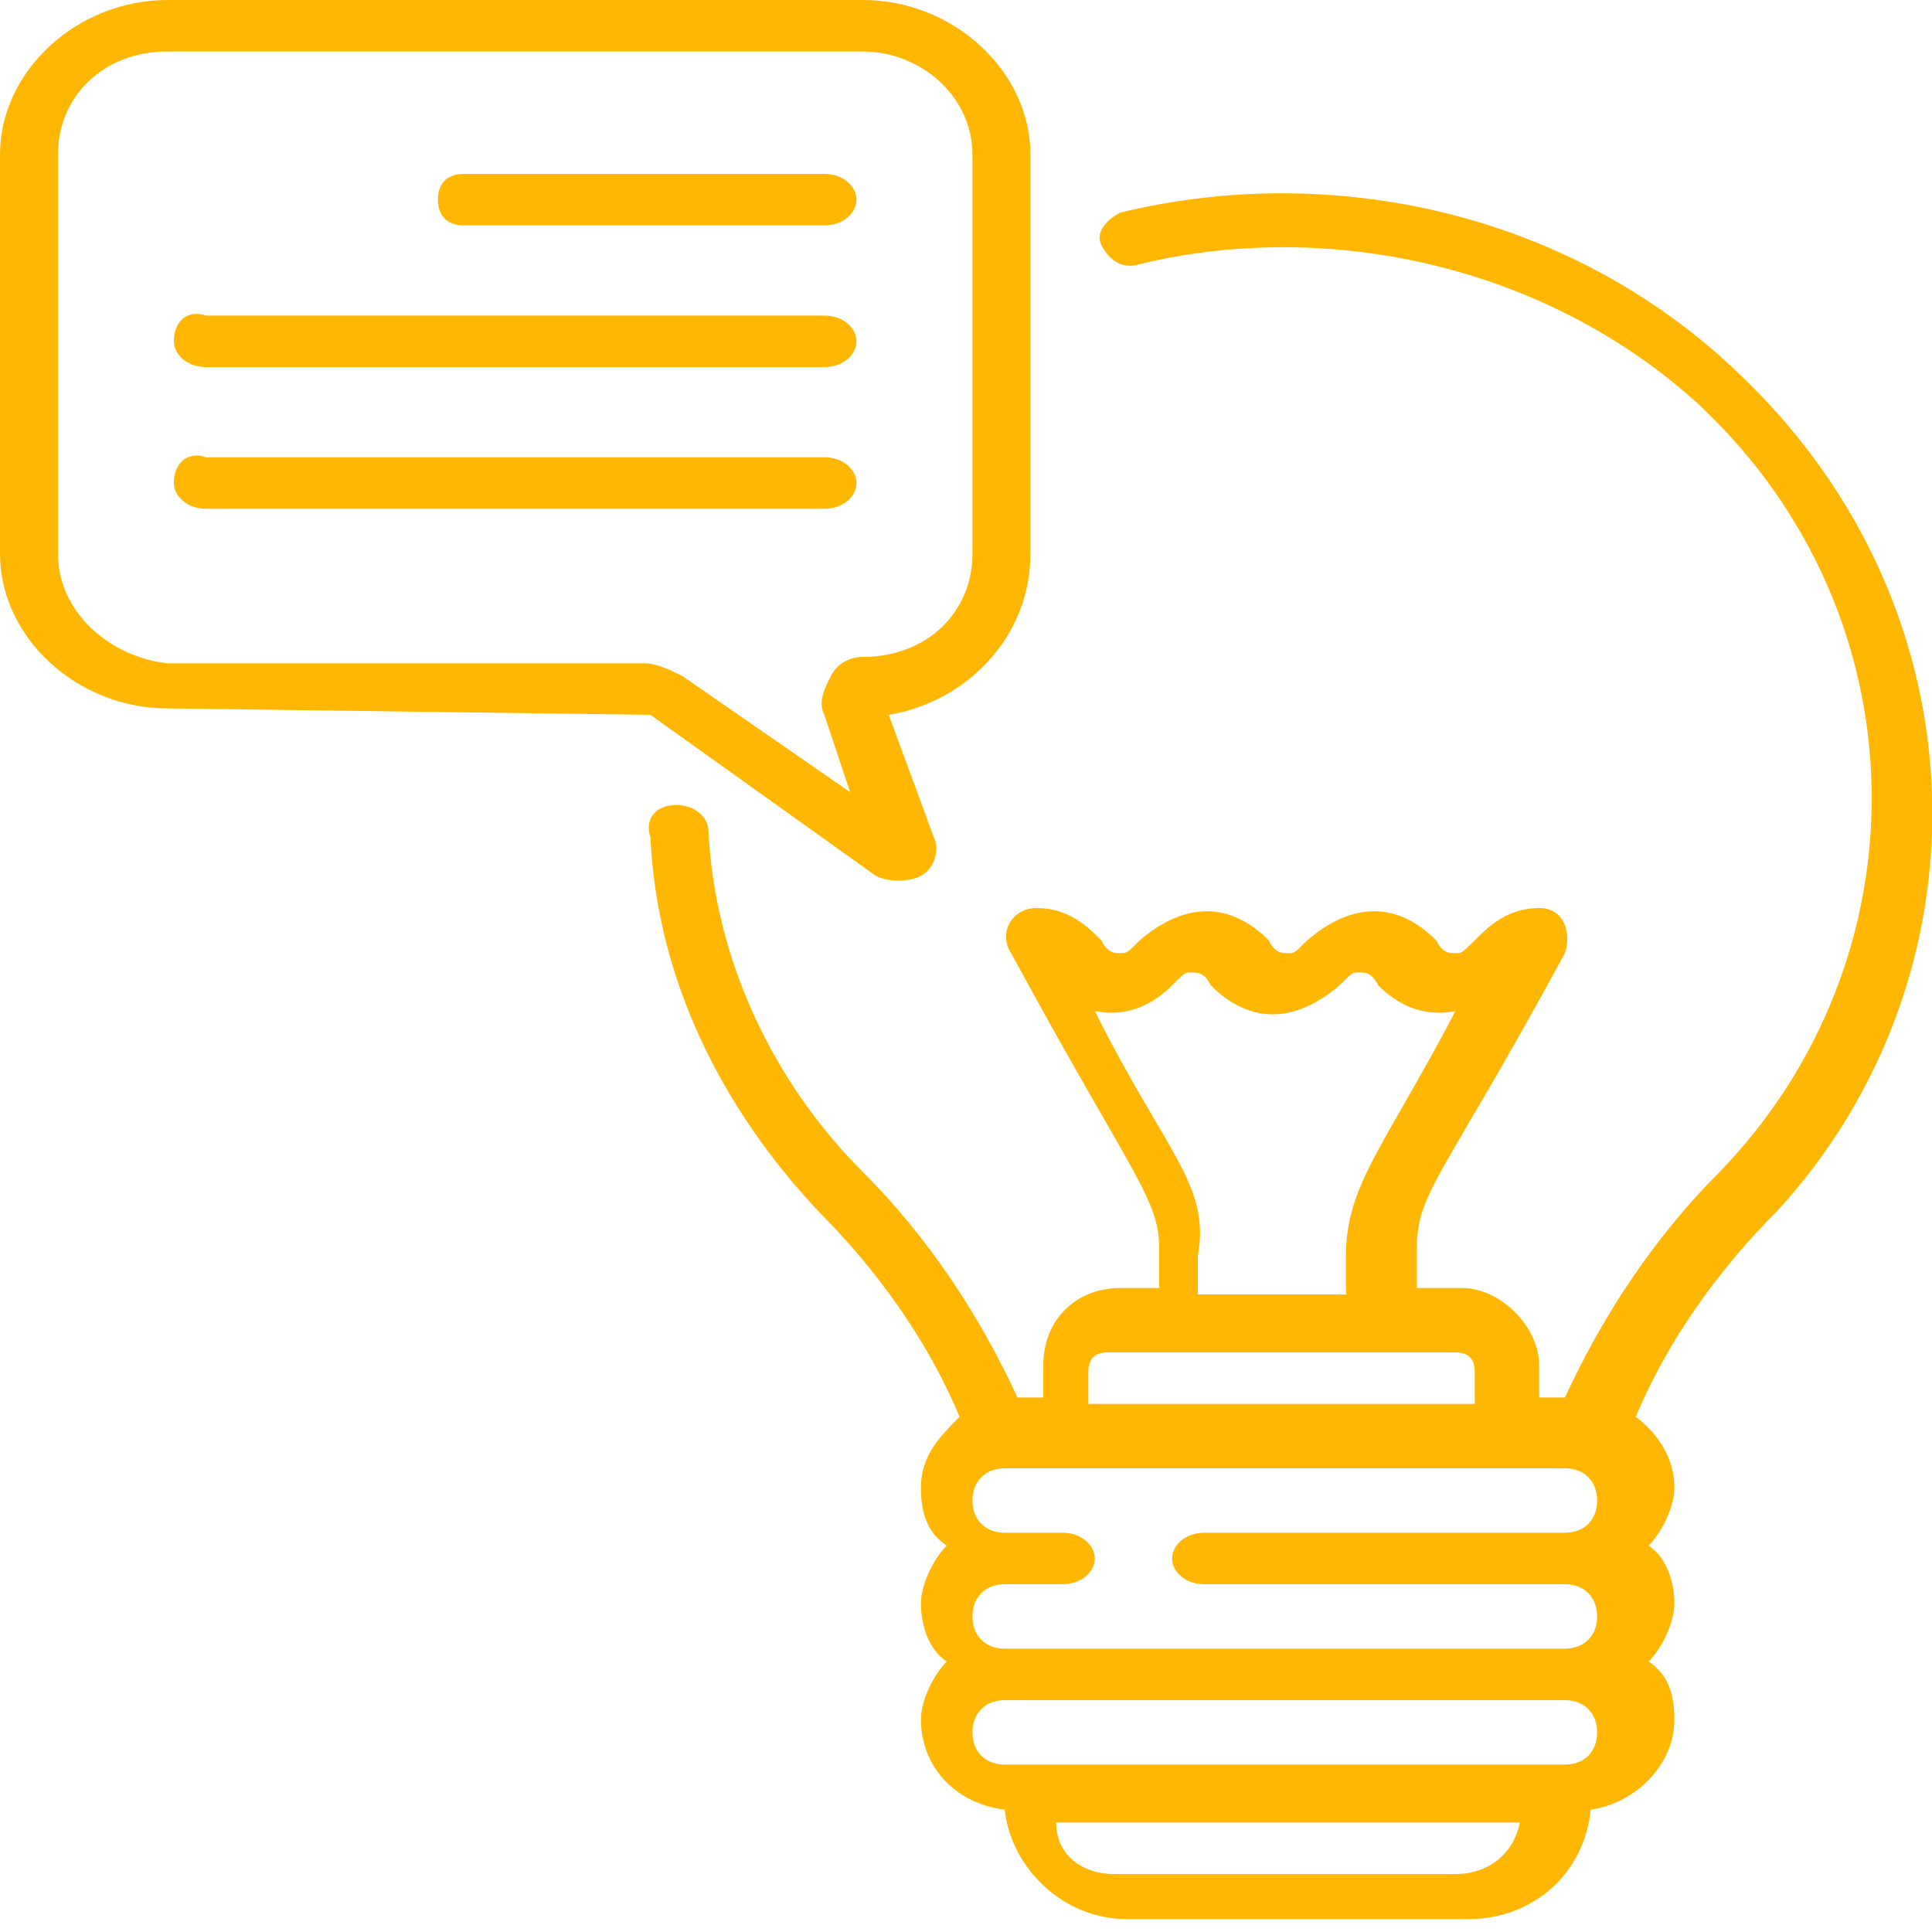 <svg version="1.1" id="Capa_1" xmlns="http://www.w3.org/2000/svg" x="0" y="0" width="30" height="30" xml:space="preserve"><style>.st0{fill:#ffb703}</style><path class="st0" d="M7.2 3.5h5.6c.3 0 .5-.2.5-.4s-.2-.4-.5-.4H7.2c-.2 0-.4.1-.4.4s.2.4.4.4zm-4 2.2h9.6c.3 0 .5-.2.5-.4s-.2-.4-.5-.4H3.2c-.3-.1-.5.1-.5.4 0 .2.2.4.5.4zm10.1 1.8c0-.2-.2-.4-.5-.4H3.2c-.3-.1-.5.1-.5.4 0 .2.2.4.5.4h9.6c.3 0 .5-.2.5-.4z"/><path class="st0" d="M10.1 11.1l3.5 2.5c.2.1.5.1.7 0s.3-.4.2-.6l-.7-1.9C15 10.9 16 9.9 16 8.6V2.4C16 1.1 14.8 0 13.4 0H2.6C1.2 0 0 1.1 0 2.4v6.2C0 9.9 1.2 11 2.6 11l7.5.1c-.1 0-.1 0 0 0zM.9 8.6V2.4c0-.9.7-1.6 1.7-1.6h10.8c.9 0 1.7.7 1.7 1.6v6.2c0 .9-.7 1.6-1.7 1.6-.2 0-.4.1-.5.3s-.2.4-.1.6l.4 1.2-2.6-1.8c-.2-.1-.4-.2-.6-.2H2.6C1.7 10.2.9 9.5.9 8.6z"/><path class="st0" d="M27 5.8c-2.6-2.5-6.3-3.3-9.6-2.5-.2.1-.4.3-.3.5.1.2.3.4.6.3 2.9-.7 6.3 0 8.7 2.2 3.5 3.3 3.5 8.6.3 11.9-1 1-1.8 2.2-2.4 3.5h-.4v-.5c0-.6-.6-1.2-1.2-1.2H22v-.6c0-.9.4-1.1 2.3-4.6.1-.3 0-.7-.4-.7-.5 0-.8.3-1 .5s-.2.2-.3.2c-.1 0-.2 0-.3-.2-.6-.6-1.3-.6-2 0-.2.2-.2.2-.3.2-.1 0-.2 0-.3-.2-.6-.6-1.3-.6-2 0-.2.2-.2.2-.3.2-.1 0-.2 0-.3-.2-.2-.2-.5-.5-1-.5-.4 0-.6.4-.4.7 1.9 3.5 2.3 3.8 2.3 4.6v.6h-.6c-.7 0-1.2.5-1.2 1.2v.5h-.4c-.6-1.3-1.4-2.5-2.4-3.5-1.4-1.4-2.3-3.3-2.4-5.3 0-.2-.2-.4-.5-.4s-.5.2-.4.5c.1 2.2 1.1 4.2 2.6 5.8.9.9 1.7 2 2.2 3.2-.3.3-.6.6-.6 1.1 0 .4.1.7.4.9-.2.2-.4.6-.4.9s.1.7.4.9c-.2.2-.4.6-.4.9 0 .7.5 1.3 1.3 1.4.1.9.9 1.7 1.9 1.7h5.3c1 0 1.8-.7 1.9-1.7.7-.1 1.3-.7 1.3-1.4 0-.4-.1-.7-.4-.9.2-.2.4-.6.4-.9s-.1-.7-.4-.9c.2-.2.4-.6.4-.9 0-.4-.2-.8-.6-1.1.5-1.2 1.3-2.3 2.2-3.2 3.3-3.6 3.3-9.3-.6-13zm-10 9.9c.5.1.9-.1 1.2-.4.2-.2.2-.2.3-.2.1 0 .2 0 .3.2.6.6 1.3.6 2 0 .2-.2.2-.2.3-.2.1 0 .2 0 .3.2.3.3.7.5 1.2.4-1.1 2.1-1.7 2.7-1.7 3.8v.6h-2.3v-.6c.2-1.1-.5-1.6-1.6-3.8zm-.1 5.6c0-.2.1-.3.3-.3h5.4c.2 0 .3.1.3.3v.5h-6v-.5zm5.7 7.8h-5.3c-.5 0-.9-.3-.9-.8h7.2c-.1.5-.5.8-1 .8zm1.7-1.7h-8.7c-.3 0-.5-.2-.5-.5s.2-.5.5-.5h8.7c.3 0 .5.2.5.5s-.2.5-.5.5zm-5.6-2.8h5.6c.3 0 .5.2.5.5s-.2.5-.5.5h-8.7c-.3 0-.5-.2-.5-.5s.2-.5.5-.5h.9c.3 0 .5-.2.5-.4s-.2-.4-.5-.4h-.9c-.3 0-.5-.2-.5-.5s.2-.5.5-.5h8.7c.3 0 .5.2.5.5s-.2.5-.5.5h-5.6c-.3 0-.5.2-.5.4s.2.4.5.4z"/></svg>
